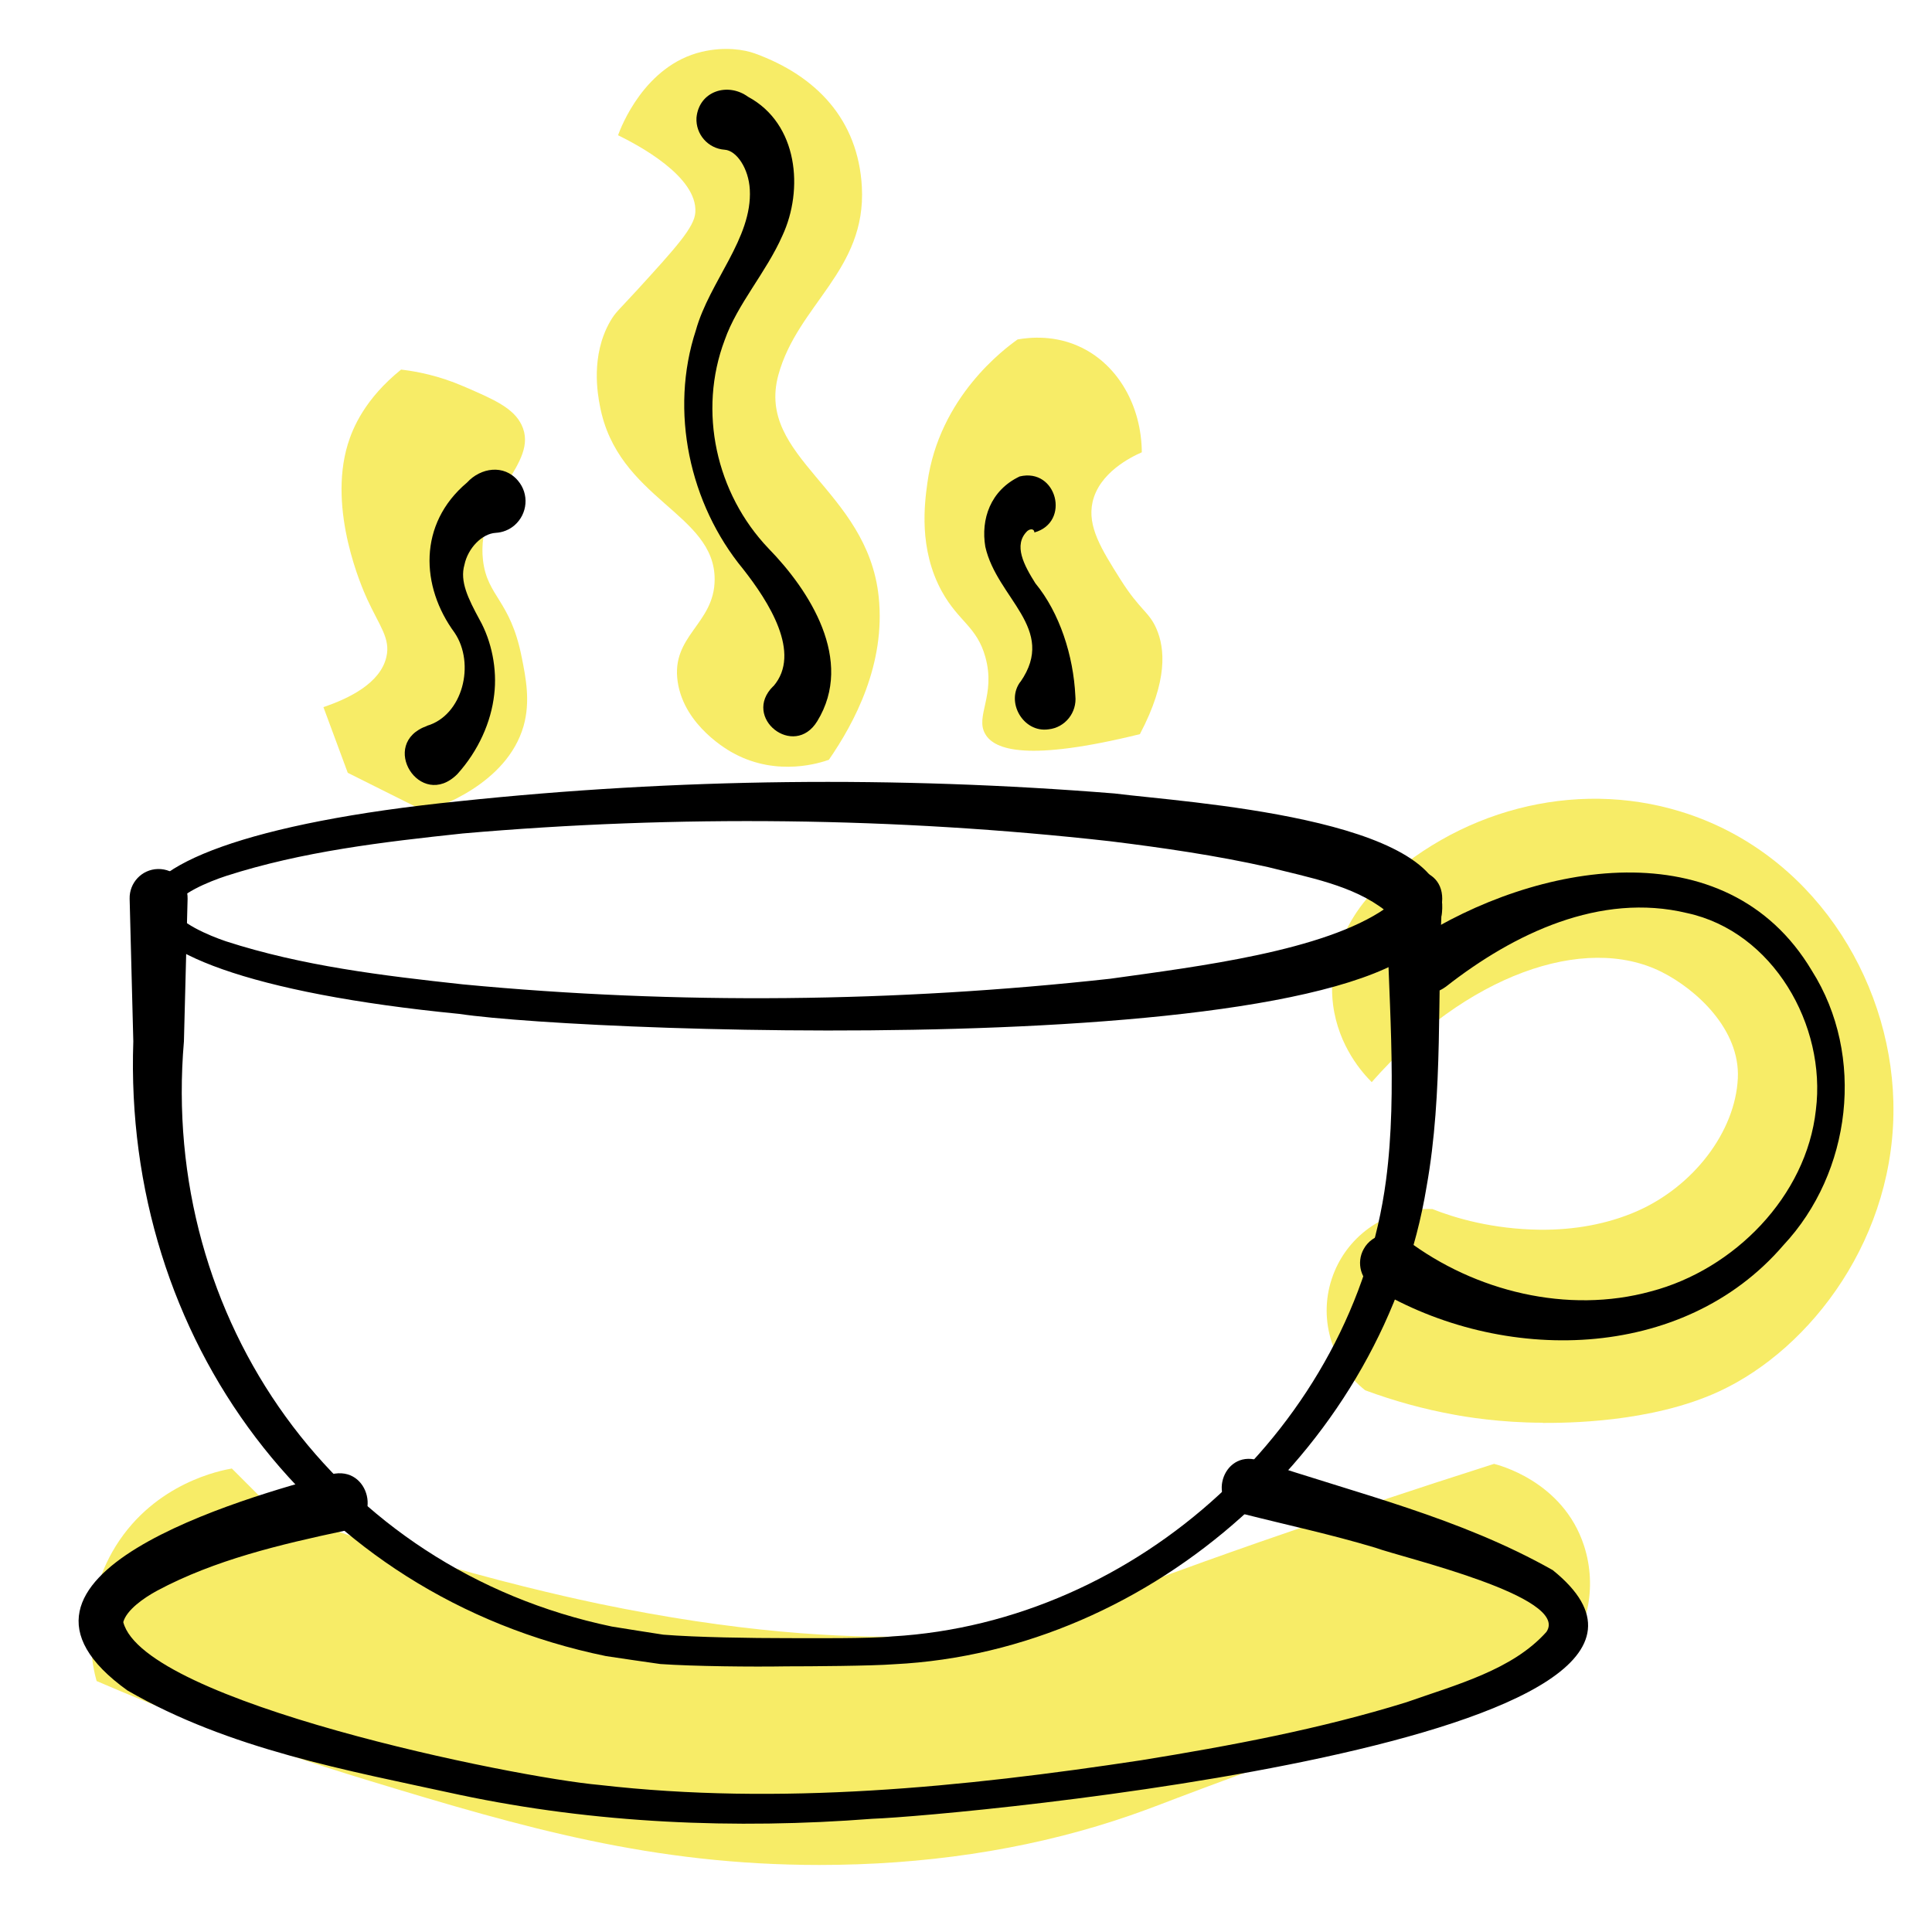 <svg xmlns="http://www.w3.org/2000/svg" viewBox="0 0 100 100"><defs><style>      .cls-1 {        opacity: .7;      }      .cls-2 {        fill: #000;      }      .cls-2, .cls-3 {        stroke-width: 0px;      }      .cls-3 {        fill: #f3e427;      }    </style></defs><g id="Layer_2" data-name="Layer 2"><g class="cls-1"><path class="cls-3" d="M79.85,73.64c-2.19,0-4.02-.31-4.6-.42-1.54-.28-3.08-.7-4.59-1.26-1.78-1.41-2.46-3.83-1.66-5.96.79-2.13,2.87-3.51,5.14-3.42,1.18.47,3.12,1.04,5.56,1.07,1.8.02,3.52-.3,5.01-.95,2.95-1.29,5.11-4.13,5.24-6.89.12-2.53-2.15-4.6-3.94-5.5-4-2.01-10.15.17-15.01,5.7-.46-.46-1.72-1.84-2-4-.42-3.28,1.79-5.57,2.08-5.86,4.26-4.23,10.4-5.84,15.92-4.14,6.74,2.07,10.83,8.54,11,15,.18,6.98-4.24,12.79-9,15-3.55,1.65-8.03,1.64-9.15,1.64Z"></path></g><g class="cls-1"><path class="cls-3" d="M42.43,96.53c-8.64,0-15.27-1.91-23.32-4.36-6.03-1.83-10.86-3.76-14.11-5.16-.15-.52-1-3.79,1-7,2.05-3.28,5.48-3.91,6-4l2,2c2.27.86,5.33,1.94,9,3,4.06,1.17,7.2,1.83,8,2,14.14,2.94,21.78,1.3,23.3.77,1.18-.42,2.73-.99,2.73-.99,1.63-.62,3.86-1.47,8.15-2.97,4.07-1.42,8.16-2.78,12.15-4.05.16.04,3.57.87,4.66,4.24.7,2.16.19,4.55-1.34,6.24-1.86.59-3.83,1.23-5.9,1.92-1.98.66-3.97,1.34-5.95,2.03-4.15,1.45-6.29,2.27-7.86,2.86-1.23.47-2.11.81-3.26,1.18-4.72,1.53-9.88,2.29-15.27,2.29Z"></path></g><g class="cls-1"><path class="cls-3" d="M42.9,39.33c1.33-1.93,2.95-4.96,2.58-8.45-.59-5.56-6.37-7.18-5.19-11.48,1-3.64,4.55-5.4,4.32-9.72-.19-3.5-2.37-5.76-5.53-6.91-.54-.2-1.56-.37-2.75-.09-2.98.7-4.2,3.93-4.34,4.32,1,.49,4.13,2.13,4,4-.05.77-1.04,1.85-3,4-.96,1.05-1.13,1.15-1.41,1.64-1.02,1.78-.64,3.79-.53,4.36.91,4.86,5.96,5.55,5.94,9-.01,2.31-2.28,2.89-1.91,5.31.35,2.28,2.64,3.55,2.91,3.69,2.29,1.23,4.53.46,4.9.33Z"></path></g><g class="cls-1"><path class="cls-3" d="M52.67,17.57c-.66.47-4.06,2.97-4.67,7.43-.14,1.03-.47,3.41.76,5.63.86,1.55,1.8,1.8,2.24,3.37.56,2-.55,3.07,0,4,.48.82,2.19,1.43,8,0,1.47-2.79,1.29-4.45.86-5.45-.39-.9-.85-.95-1.86-2.55-.99-1.57-1.73-2.75-1.45-4.01.34-1.52,1.98-2.33,2.55-2.58-.02-2.38-1.21-4.48-3.1-5.41-1.37-.68-2.71-.54-3.33-.43Z"></path></g><g class="cls-1"><path class="cls-3" d="M22,42c.62-.19,4.23-1.4,5.1-4.42.36-1.28.12-2.48-.1-3.58-.59-2.96-1.78-3.11-2-5-.38-3.29,2.96-4.98,2-7-.42-.88-1.42-1.32-3-2-1.29-.56-2.45-.78-3.24-.87-1.86,1.5-2.5,3.01-2.76,3.87-1.04,3.43.75,7.45,1,8,.64,1.4,1.22,2.04,1,3-.31,1.36-1.93,2.15-3.26,2.6l1.26,3.4,4,2Z"></path></g></g><g id="Layer_1" data-name="Layer 1"><g><path class="cls-2" d="M74.65,47.01c-.11,8.12-44.1,6.49-50.87,5.47-21.76-2.13-21.89-8.8,0-11.01,11.27-1.19,22.6-1.31,33.91-.4,3.62.46,17.12,1.25,16.96,5.94h0ZM71.72,47.01c.02.24.09.23-.02.12-1.66-1.31-3.99-1.72-6.07-2.25-2.68-.6-5.43-1-8.19-1.34-11.08-1.24-22.37-1.37-33.49-.4-4.13.44-8.31.93-12.25,2.2-.88.29-2.5.94-2.74,1.67.24.74,1.85,1.41,2.73,1.71,3.95,1.28,8.13,1.78,12.26,2.23,11.12,1.06,22.42.93,33.51-.29,4.58-.64,11.07-1.43,14.26-3.65h0Z"></path><path class="cls-2" d="M74.65,46.51c-.28,4.95.07,9.99-.81,14.91-2.18,13.26-14.14,24.05-27.55,24.72-1.18.09-4.36.11-5.58.11-1.77.03-4.79,0-6.53-.12-.61-.08-2.19-.32-2.81-.41-15.21-3.12-25-16.45-24.47-31.82,0,0-.19-7.38-.19-7.38-.02-.83.63-1.52,1.46-1.54.86-.02,1.56.68,1.54,1.54l-.19,7.38c-1.24,14.4,7.9,27.31,22.15,30.29.6.1,2.08.33,2.66.42,1.73.14,4.62.18,6.38.18,1.19,0,4.33.03,5.48-.09,12.7-.74,23.88-10.96,25.55-23.61.62-4.69.08-9.8.03-14.56-.03-1.94,2.89-1.98,2.88,0h0Z"></path><path class="cls-2" d="M73.24,48.67c6.19-4,16.1-5.88,20.54,1.57,2.79,4.41,2.05,10.45-1.47,14.21-5.22,6.08-14.58,6.17-21.14,2.24-.73-.41-.99-1.33-.58-2.05.44-.79,1.5-1.01,2.22-.46,3.52,2.66,8.33,3.85,12.65,2.66,4.3-1.13,8.04-4.92,8.53-9.39.55-4.38-2.22-9.23-6.67-10.19-4.49-1.08-8.96,1.05-12.48,3.81-1.63,1.21-3.35-1.34-1.6-2.39h0Z"></path><path class="cls-2" d="M65.1,75.58c5.17,1.74,10.44,2.96,15.27,5.69,10.97,8.83-30.8,12.71-35.22,12.87-7.1.55-14.37.24-21.36-1.24-5.87-1.28-11.9-2.35-17.19-5.4-8.3-5.95,6.08-9.99,10.55-11.19,2-.49,2.67,2.48.69,2.92-3.33.71-6.73,1.51-9.7,3.1-.69.37-1.59,1-1.76,1.63,1.07,4.14,20.24,8.04,24.66,8.43,9.31,1.07,18.79.12,28.03-1.28,4.63-.75,9.27-1.62,13.72-3,2.58-.91,5.49-1.67,7.25-3.64,1.26-1.83-7.47-3.85-8.85-4.36-2.3-.69-4.59-1.18-6.88-1.76-1.89-.52-1.07-3.32.79-2.77h0Z"></path><path class="cls-2" d="M22.09,37.57c1.87-.54,2.52-3.22,1.44-4.82-1.76-2.39-1.9-5.63.64-7.77.71-.78,1.92-.96,2.64-.1.59.69.5,1.72-.18,2.31-.28.24-.62.37-.97.39-.71.04-1.44.79-1.62,1.65-.25.86.19,1.75.78,2.84.63,1.12.92,2.57.76,3.88-.16,1.42-.81,2.9-1.91,4.12-1.92,1.91-4.12-1.6-1.56-2.5h0Z"></path><path class="cls-2" d="M40.03,35.52c1.48-1.71-.25-4.39-1.57-6.07-2.77-3.36-3.82-8.17-2.44-12.36.7-2.52,2.93-4.76,2.79-7.28-.06-1.1-.69-2.02-1.3-2.06-.86-.06-1.51-.8-1.46-1.66.13-1.37,1.61-1.85,2.67-1.08,2.6,1.4,2.88,4.81,1.78,7.18-.84,1.91-2.34,3.55-2.99,5.41-1.39,3.68-.45,7.94,2.27,10.79,2.11,2.16,4.46,5.78,2.52,8.94-1.2,1.96-3.92-.19-2.28-1.81h0Z"></path><path class="cls-2" d="M52.82,35.29c1.91-2.76-1.22-4.31-1.82-6.99-.24-1.42.26-2.92,1.78-3.64,1.92-.46,2.65,2.37.76,2.9,0-.17-.18-.22-.36-.08-.76.73-.16,1.8.41,2.71,1.26,1.53,1.97,3.75,2.07,5.83.09.86-.53,1.64-1.39,1.73-1.31.19-2.24-1.43-1.45-2.47h0Z"></path></g></g></svg>